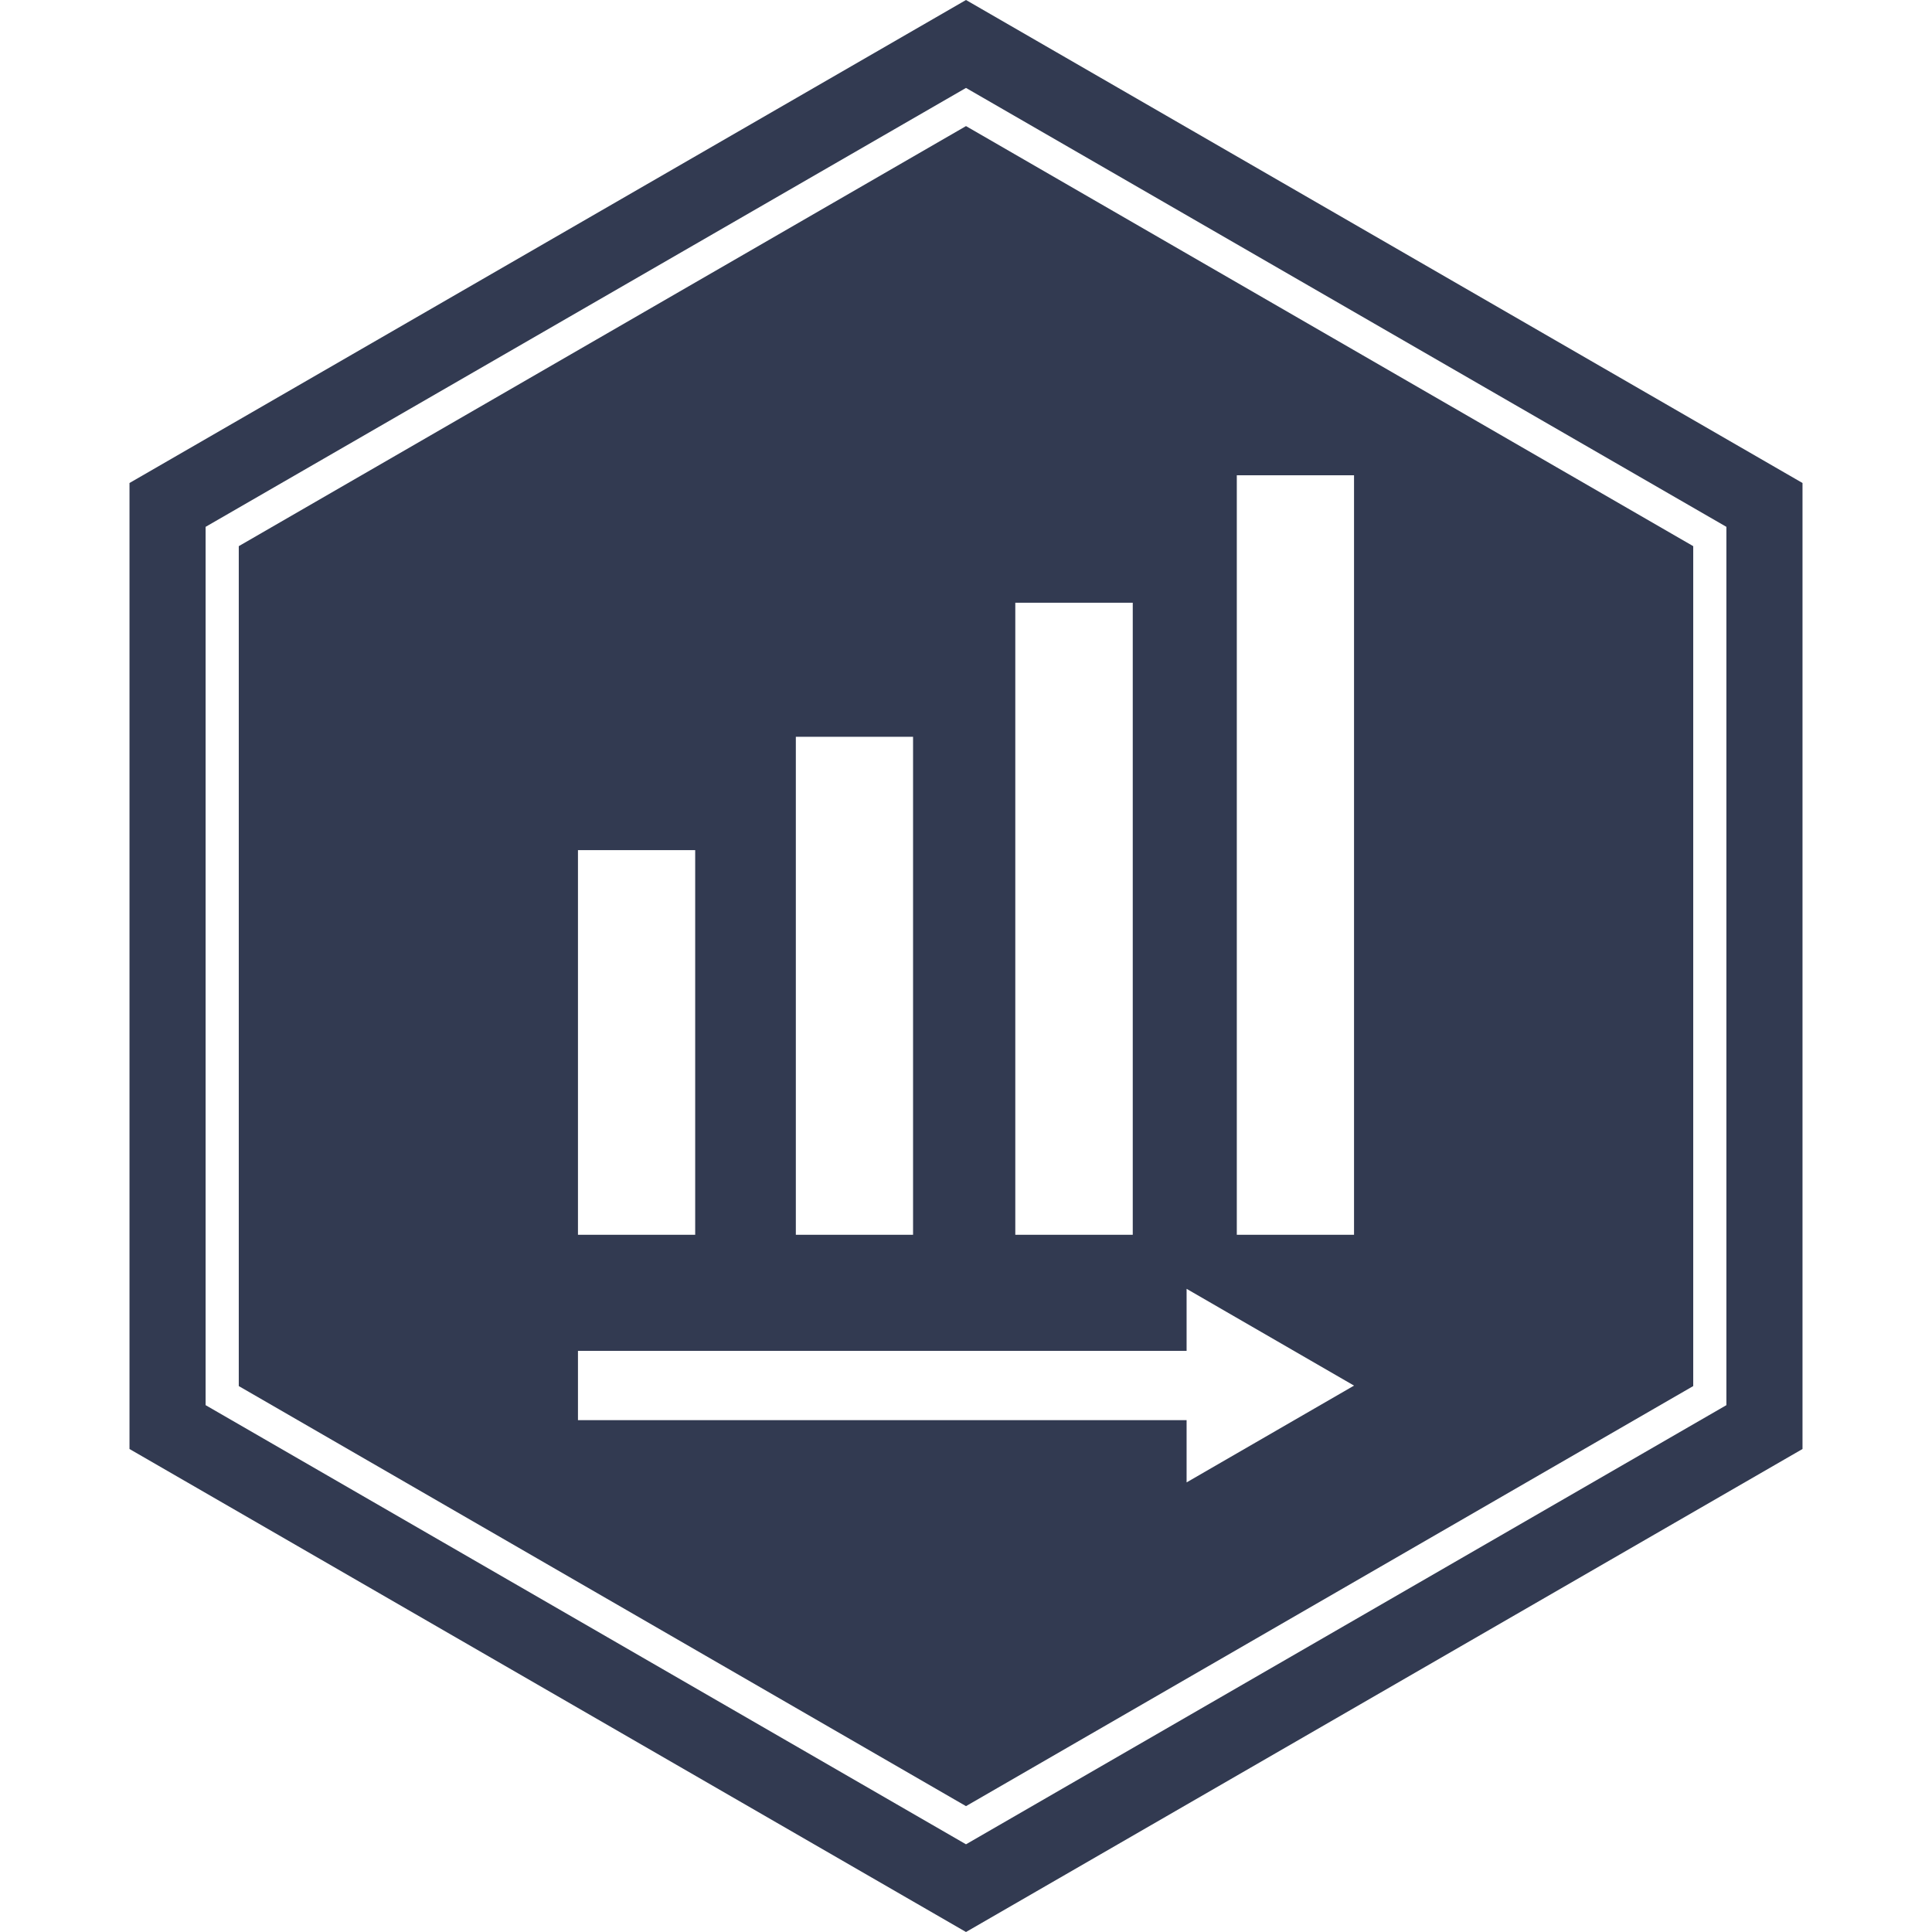 <?xml version="1.0" encoding="UTF-8"?>
<svg id="Layer_1" data-name="Layer 1" xmlns="http://www.w3.org/2000/svg" viewBox="0 0 85.04 85.04">
  <defs>
    <style>
      .cls-1 {
        fill: #323a51;
        stroke-width: 0px;
      }
    </style>
  </defs>
  <path class="cls-1" d="M42.52,85.04L5.7,63.78V21.26L42.52,0l36.82,21.26v42.52l-36.82,21.26ZM9.05,61.85l33.47,19.33,33.47-19.33V23.19L42.52,3.87,9.05,23.19v38.65Z"/>
  <path class="cls-1" d="M42.52,5.55L10.51,24.04v36.97l32.01,18.49,32.01-18.49V24.04L42.52,5.55ZM44.69,26.53h5.17v27.82h-5.17v-27.82ZM35.03,32.43h5.16v21.92h-5.16v-21.92ZM25.44,37.42h5.16v16.93h-5.16v-16.93ZM52.23,65.25v-2.74h-26.79v-3.05h26.79v-2.73l7.37,4.26-7.37,4.26ZM59.6,54.35h-5.16V20.92h5.16v33.43Z"/>
</svg>